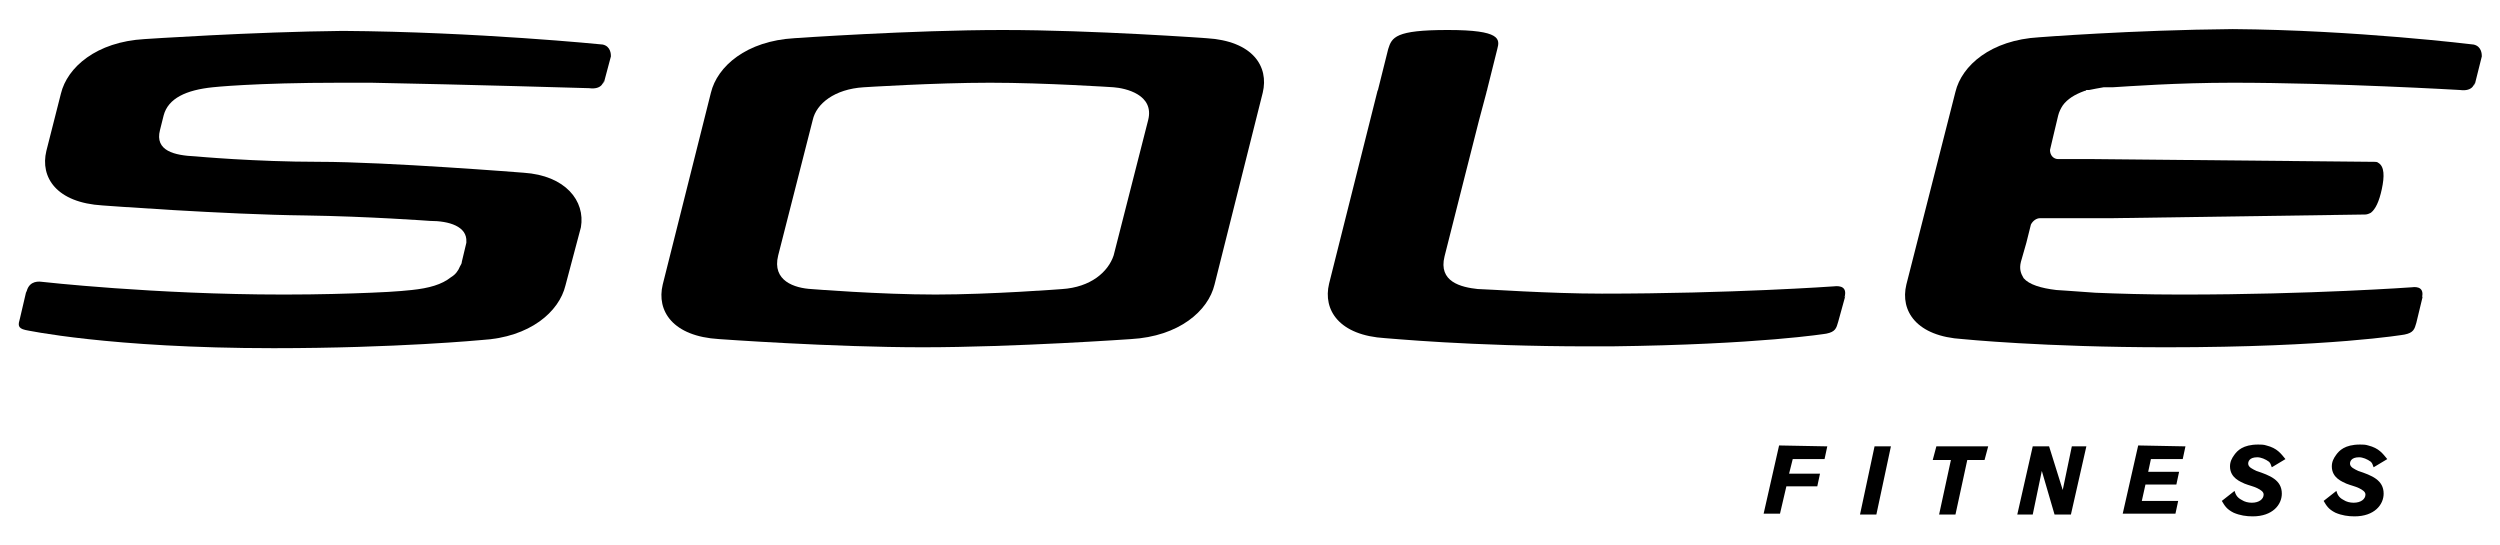 <?xml version="1.0" encoding="utf-8"?>
<!-- Generator: Adobe Illustrator 25.4.1, SVG Export Plug-In . SVG Version: 6.00 Build 0)  -->
<svg version="1.1" id="Layer_1" xmlns="http://www.w3.org/2000/svg" xmlns:xlink="http://www.w3.org/1999/xlink" x="0px" y="0px"
	 viewBox="0 0 275 60" style="enable-background:new 0 0 275 60;" xml:space="preserve">
<path d="M201,49.1l-0.3,1.4h-3.5l-0.4,1.6h3.4l-0.3,1.4h-3.4l-0.7,3H194l1.7-7.5L201,49.1L201,49.1z M208,49.1l-1.6,7.5h-1.8
	l1.6-7.5H208z M218.7,49.1l-0.4,1.5h-1.9l-1.3,6h-1.8l1.3-6h-2l0.4-1.5H218.7z M229.5,49.1l-1.7,7.5H226l-1.4-4.8l-1,4.8h-1.7
	l1.7-7.5h1.8l1.5,4.8l1-4.8H229.5L229.5,49.1z M240.4,49.1l-0.3,1.4h-3.5l-0.3,1.4h3.4l-0.3,1.4H236l-0.4,1.8h4l-0.3,1.4h-5.8
	l1.7-7.5L240.4,49.1L240.4,49.1z M245.8,54c0.1,0.3,0.2,0.7,0.8,1c0.3,0.2,0.7,0.3,1.1,0.3c0.8,0,1.3-0.4,1.3-0.9
	c0-0.3-0.3-0.5-0.7-0.7s-0.9-0.3-1.4-0.5c-0.4-0.2-1.6-0.6-1.6-1.9c0-0.5,0.2-0.9,0.5-1.3s0.9-1.1,2.6-1.1c0.3,0,0.6,0,0.9,0.1
	c1.2,0.3,1.6,0.9,2.1,1.5l-1.5,0.9c-0.1-0.2-0.1-0.4-0.3-0.6c-0.4-0.3-0.9-0.5-1.3-0.5c-0.9,0-1,0.5-1,0.7c0,0.4,0.5,0.6,0.9,0.8
	c1.5,0.5,2.8,1,2.8,2.5c0,1.2-1,2.5-3.2,2.5c-0.7,0-1.4-0.1-2.1-0.4c-0.8-0.4-1-0.8-1.3-1.3L245.8,54z M257,54
	c0.1,0.3,0.2,0.7,0.8,1c0.3,0.2,0.7,0.3,1.1,0.3c0.8,0,1.3-0.4,1.3-0.9c0-0.3-0.3-0.5-0.7-0.7c-0.4-0.2-0.9-0.3-1.4-0.5
	c-0.4-0.2-1.6-0.6-1.6-1.9c0-0.5,0.2-0.9,0.5-1.3s0.9-1.1,2.6-1.1c0.3,0,0.6,0,0.9,0.1c1.2,0.3,1.6,0.9,2.1,1.5l-1.5,0.9
	c-0.1-0.2-0.1-0.4-0.3-0.6c-0.4-0.3-0.9-0.5-1.3-0.5c-0.9,0-1,0.5-1,0.7c0,0.4,0.5,0.6,0.9,0.8c1.5,0.5,2.8,1,2.8,2.5
	c0,1.2-1,2.5-3.2,2.5c-0.7,0-1.4-0.1-2.1-0.4c-0.8-0.4-1-0.8-1.3-1.3L257,54z"/>
<g>
	<path d="M132.7,4.2c0,0-12.4-0.9-22.4-0.9S87.4,4.2,87.4,4.2c-5.3,0.3-8.5,3.1-9.2,6l-5.3,21.1c-0.7,2.9,1.1,5.7,6.2,6
		c0,0,12.4,0.9,22.4,0.9c10.1,0,22.9-0.9,22.9-0.9c5.3-0.3,8.5-3.1,9.2-6l5.3-21.1C139.6,7.3,137.8,4.5,132.7,4.2 M116.8,31.8
		c0,0-7.8,0.6-13.9,0.6s-13.6-0.6-13.6-0.6c-1.9-0.1-4.4-0.9-3.7-3.7l3.8-14.9c0.4-1.8,2.4-3.4,5.6-3.6c0,0,7.8-0.5,13.9-0.5
		s13.6,0.5,13.6,0.5c1.3,0.1,4.5,0.8,3.8,3.6l-3.8,14.9C121.9,29.9,120,31.6,116.8,31.8"/>
	<path d="M202.9,32.7c0.3-1.1-0.4-1.3-1.2-1.2c0,0-11.2,0.8-25.5,0.8c-5.8,0-12.8-0.5-13.5-0.5h-0.1c-1.9-0.2-4.4-0.8-3.7-3.6
		l2.2-8.7l1.6-6.3l0.8-3c0-0.1,0.1-0.3,0.1-0.4l1.1-4.4c0.3-1.1,0.4-2.1-5.4-2.1h-0.1c-5.7,0-6.1,0.8-6.5,2.1l-1.1,4.4
		c0,0.1-0.1,0.2-0.1,0.3l-5.3,21.1c-0.7,2.9,1.1,5.7,6.2,6c0.3,0,9.2,0.9,22.4,0.9h2.4c16.4-0.2,23.7-1.4,23.7-1.4
		c1-0.2,1.1-0.6,1.3-1.3l0.8-2.9C203,32.7,202.9,32.7,202.9,32.7"/>
	<path d="M273,6.2c0-0.2,0-1.1-0.9-1.3c0,0-13-1.6-26.5-1.7c-11.1,0.1-21.3,0.9-21.3,0.9c-5.3,0.3-8.5,3.1-9.2,6l-5.4,21.2
		c-0.7,2.9,1.1,5.7,6.2,6c0,0,8.9,0.9,22.4,0.9c18.1,0,26.2-1.4,26.2-1.4c1-0.2,1.1-0.6,1.3-1.3l0.7-2.9c-0.1,0.1-0.1,0.2-0.1,0.2
		c0.3-1.1-0.4-1.3-1.1-1.2c0,0-11.1,0.8-25.2,0.8h-0.3c-3.7,0-6.9-0.1-9.3-0.2c-2.7-0.2-4.3-0.3-4.3-0.3c-1.7-0.2-3-0.6-3.6-1.3
		c-0.3-0.5-0.5-1-0.3-1.8l0.6-2.1l0.4-1.6l0.1-0.4c0.2-0.4,0.6-0.7,1-0.7h7.9l27.5-0.4h0.3c0.3,0,0.5-0.1,0.7-0.2
		c0.5-0.4,0.9-1.2,1.2-2.6c0.3-1.4,0.3-2.5-0.4-2.9c-0.1-0.1-0.3-0.1-0.4-0.1H261l-30.7-0.3h-3.9c-0.5,0-0.9-0.4-0.9-1l0.4-1.7l0,0
		l0.5-2.1c0.1-0.4,0.3-0.8,0.5-1.1c0.5-0.7,1.3-1.2,2.4-1.6c0.1,0,0.1,0,0.2-0.1h0.3c0.5-0.1,1-0.2,1.6-0.3h1
		c1.7-0.1,7-0.5,13.2-0.5c11.3,0,25,0.8,25,0.8c1.5,0.2,1.6-0.8,1.6-0.8v0.3L273,6.2L273,6.2z"/>
	<path d="M57.6,19c0,0-15.1-1.2-22.5-1.2c-7.1,0-13.6-0.6-13.6-0.6c-2.3-0.1-4.5-0.6-3.9-2.9l0.4-1.6c0.5-1.9,2.5-2.8,5.4-3.1
		c0,0,4.5-0.5,14.1-0.5h3.3c10.5,0.2,24,0.6,24,0.6c1.5,0.2,1.6-0.8,1.6-0.8v0.3l0.8-3c0-0.2,0-1.1-0.9-1.3c0,0-13.9-1.4-28.6-1.5
		c-9.9,0.1-21.8,0.9-21.8,0.9c-5.3,0.3-8.5,3.1-9.2,6l-1.6,6.3c-0.7,2.9,1.1,5.7,6.2,6c0,0,13.4,1,22.3,1.1
		c6.9,0.1,13.7,0.6,13.7,0.6c2.1,0,4.1,0.6,4,2.3v0.1l-0.5,2.1c0,0.2-0.1,0.3-0.2,0.5c-0.2,0.5-0.5,0.9-1,1.2
		c-1,0.8-2.4,1.2-4.3,1.4c0,0-1.7,0.2-4.5,0.3c-2.4,0.1-5.7,0.2-9.4,0.2h-0.3C17,32.4,4.6,31,4.6,31c-0.7-0.1-1.5,0.1-1.7,1.2V32
		l-0.7,3c-0.2,0.7-0.3,1.1,0.6,1.3c0,0,9.2,2,27.3,2c13.5,0,22.9-0.9,22.9-0.9c5.3-0.3,8.5-3.1,9.2-6l1.7-6.4
		C64.4,22.1,62.2,19.3,57.6,19"/>
</g>
</svg>
